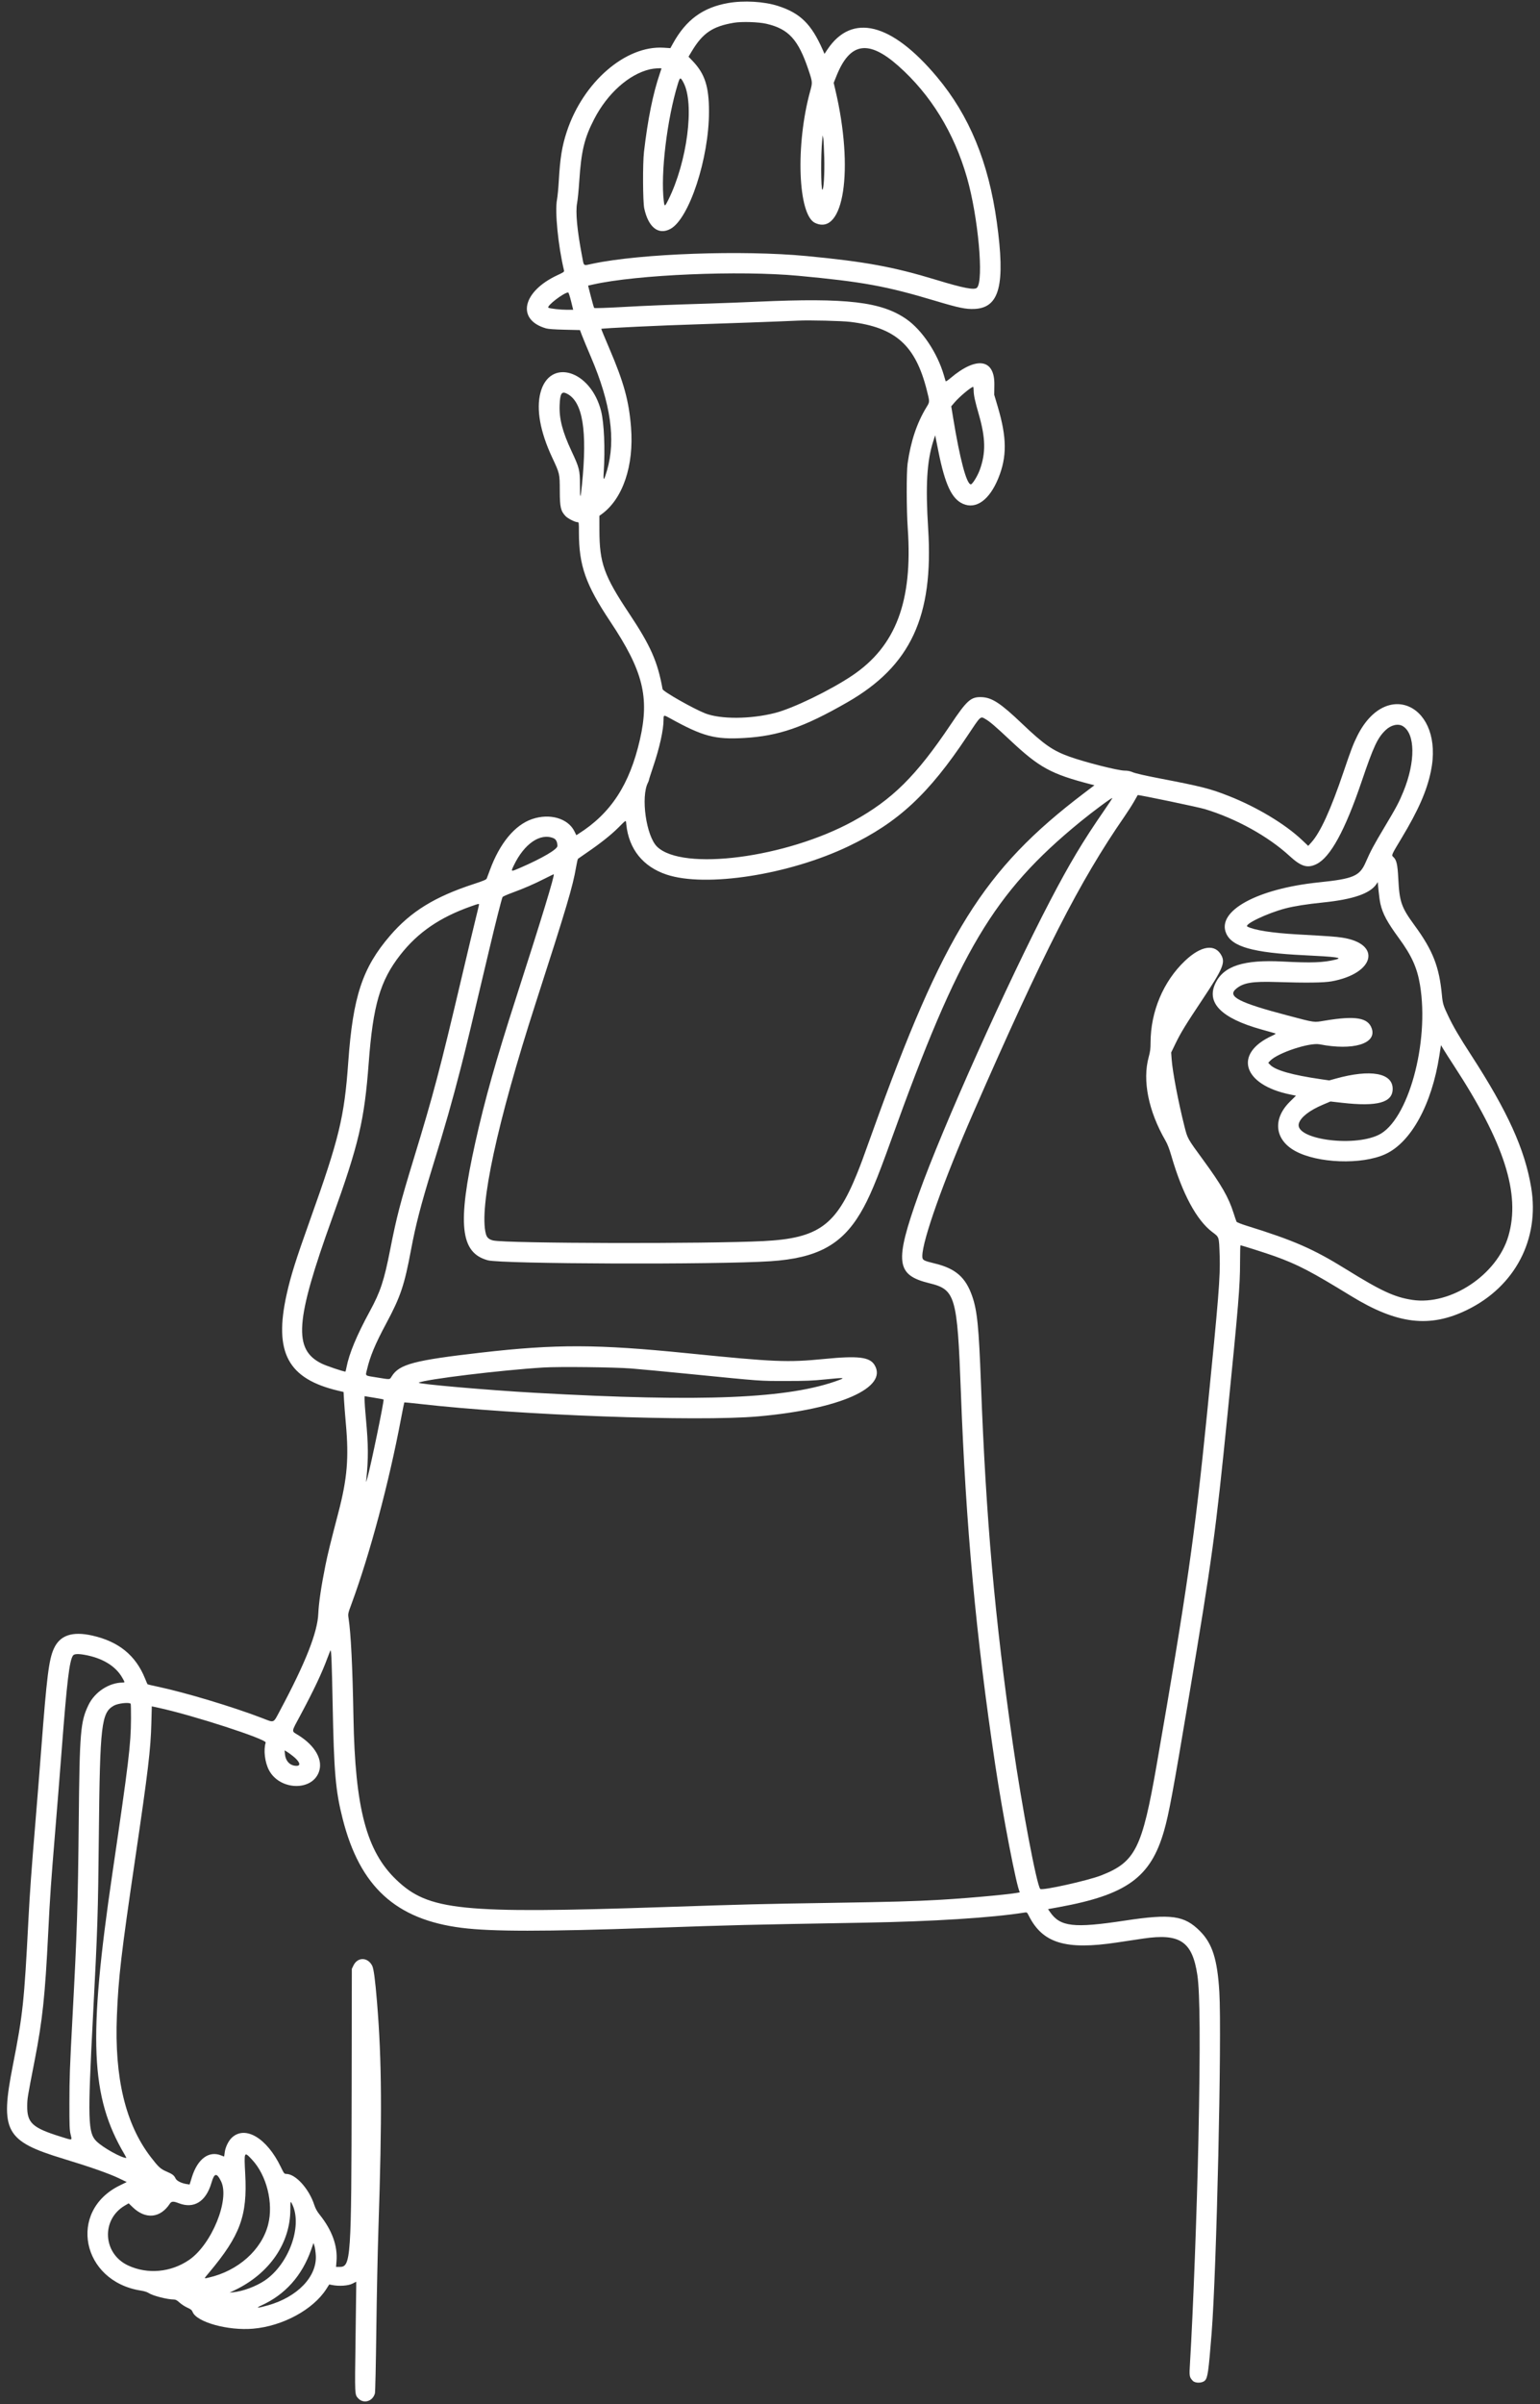 <?xml version="1.0" encoding="UTF-8" standalone="no"?><svg xmlns="http://www.w3.org/2000/svg" xmlns:xlink="http://www.w3.org/1999/xlink" fill="#ffffff" height="395.9" preserveAspectRatio="xMidYMid meet" version="1" viewBox="69.2 1.1 253.7 395.9" width="253.7" zoomAndPan="magnify"><rect x="69.2" y="1.1" width="253.7" height="395.9" fill="#333333" stroke="none"/><g id="change1_1"><path d="M189.143 1.602 C 184.978 2.338,182.224 4.356,180.065 8.257 L 179.638 9.028 178.533 8.957 C 172.264 8.552,165.257 14.621,162.571 22.784 C 161.786 25.170,161.473 27.097,161.254 30.911 C 161.186 32.103,161.055 33.466,160.965 33.939 C 160.586 35.919,161.143 41.572,162.119 45.646 C 162.169 45.854,162.031 45.953,161.083 46.390 C 155.245 49.083,154.214 53.747,159.142 55.172 C 159.528 55.284,160.535 55.357,162.229 55.396 L 164.744 55.455 165.073 56.327 C 165.253 56.807,165.928 58.434,166.573 59.943 C 169.823 67.549,170.667 73.526,169.203 78.556 C 168.687 80.327,168.557 80.399,168.657 78.857 C 168.906 75.032,168.722 70.754,168.224 68.787 C 166.511 62.028,159.741 59.985,158.233 65.772 C 157.520 68.509,158.189 72.207,160.158 76.421 C 161.422 79.125,161.409 79.070,161.420 81.943 C 161.429 84.647,161.564 85.231,162.378 86.100 C 162.728 86.474,163.929 87.085,164.314 87.086 C 164.569 87.086,164.571 87.100,164.572 88.771 C 164.575 94.235,165.675 97.361,169.742 103.464 C 175.131 111.553,176.220 115.878,174.625 122.869 C 172.934 130.287,169.842 135.031,164.500 138.407 L 164.143 138.633 163.838 138.009 C 162.784 135.854,159.764 134.980,156.844 135.986 C 153.998 136.965,151.517 139.970,149.896 144.400 C 149.666 145.029,149.434 145.647,149.381 145.775 C 149.307 145.954,148.812 146.162,147.242 146.675 C 140.820 148.773,136.891 151.194,133.471 155.163 C 128.911 160.454,127.340 165.197,126.571 176.000 C 125.926 185.065,125.082 188.548,120.255 202.057 C 117.905 208.634,117.092 211.222,116.413 214.286 C 114.298 223.838,116.623 228.157,124.934 230.117 L 125.798 230.320 125.877 231.703 C 125.920 232.464,126.055 234.191,126.177 235.543 C 126.688 241.194,126.405 244.573,124.960 250.114 C 123.598 255.335,123.185 257.018,122.802 258.914 C 122.122 262.283,121.708 265.087,121.638 266.800 C 121.512 269.901,119.548 274.880,115.348 282.743 C 114.174 284.942,114.459 284.819,112.384 284.022 C 107.574 282.173,99.712 279.808,95.204 278.854 C 94.295 278.661,93.531 278.483,93.505 278.458 C 93.480 278.432,93.295 278.005,93.095 277.508 C 91.560 273.702,88.758 271.417,84.426 270.440 C 81.096 269.688,79.062 270.381,78.060 272.610 C 77.253 274.404,76.905 277.184,75.998 289.086 C 75.744 292.417,75.307 297.894,75.028 301.257 C 74.382 309.011,74.112 312.770,73.887 317.143 C 73.182 330.834,72.976 332.767,71.319 341.200 C 69.179 352.088,70.048 353.683,79.714 356.613 C 83.973 357.905,87.200 359.038,88.782 359.799 L 90.078 360.422 88.896 361.003 C 80.320 365.225,82.655 376.761,92.395 378.296 C 92.971 378.386,93.449 378.537,93.698 378.706 C 94.351 379.149,96.792 379.770,97.888 379.771 C 98.137 379.771,98.387 379.912,98.778 380.272 C 99.078 380.547,99.650 380.919,100.050 381.100 C 100.633 381.364,100.806 381.504,100.928 381.812 C 101.599 383.500,106.757 384.929,110.894 384.573 C 115.763 384.154,120.777 381.440,122.955 378.045 L 123.439 377.290 123.920 377.383 C 125.076 377.607,126.553 377.508,127.241 377.161 L 127.886 376.835 127.885 377.589 C 127.885 378.004,127.832 382.082,127.767 386.652 C 127.642 395.567,127.634 395.406,128.194 396.025 C 129.079 397.003,130.614 396.553,130.966 395.213 C 131.025 394.986,131.128 390.326,131.195 384.857 C 131.261 379.389,131.415 371.906,131.538 368.229 C 132.161 349.549,132.105 340.459,131.310 330.800 C 131.006 327.109,130.765 325.291,130.515 324.803 C 129.773 323.358,128.108 323.342,127.421 324.774 L 127.161 325.314 127.131 345.029 C 127.088 373.257,127.010 374.400,125.142 374.400 L 124.560 374.400 124.635 373.457 C 124.839 370.930,123.911 368.367,121.863 365.800 C 121.422 365.247,121.168 364.786,120.967 364.169 C 120.103 361.523,117.891 359.086,116.353 359.086 C 116.034 359.086,115.977 359.011,115.447 357.914 C 113.157 353.169,109.583 351.046,107.386 353.124 C 106.820 353.661,106.313 354.719,106.217 355.565 C 106.176 355.930,106.129 356.229,106.113 356.229 C 106.098 356.229,105.900 356.151,105.675 356.057 C 103.634 355.204,101.743 356.596,100.804 359.642 L 100.439 360.828 100.019 360.769 C 99.141 360.645,98.319 360.244,98.131 359.847 C 97.878 359.315,97.628 359.123,96.612 358.685 C 95.638 358.265,95.305 357.958,94.039 356.311 C 89.874 350.892,88.041 343.258,88.456 333.058 C 88.714 326.690,89.156 322.899,91.485 307.086 C 93.615 292.618,94.023 289.194,94.135 284.844 L 94.206 282.088 95.246 282.312 C 100.860 283.516,113.144 287.496,112.969 288.054 C 112.586 289.277,112.831 291.317,113.515 292.606 C 115.264 295.903,120.520 296.113,121.721 292.934 C 122.466 290.960,121.172 288.609,118.374 286.854 C 117.158 286.092,117.114 286.488,118.751 283.429 C 120.920 279.375,122.230 276.601,123.148 274.114 C 123.380 273.486,123.608 272.930,123.653 272.880 C 123.778 272.743,123.873 275.114,123.994 281.429 C 124.217 293.040,124.471 295.974,125.654 300.629 C 128.491 311.787,134.399 317.193,145.257 318.564 C 150.218 319.190,158.715 319.191,176.743 318.568 C 190.767 318.083,191.236 318.071,211.657 317.713 C 222.914 317.515,232.532 316.907,237.965 316.049 C 238.380 315.983,238.392 315.992,238.695 316.591 C 240.977 321.102,244.767 322.248,253.200 320.978 C 254.709 320.751,256.663 320.458,257.543 320.328 C 263.596 319.434,265.622 320.801,266.453 326.337 C 266.894 329.274,266.949 337.785,266.628 353.429 C 266.396 364.703,265.749 381.893,265.245 390.155 C 265.107 392.414,265.122 392.518,265.687 393.143 C 266.078 393.576,267.247 393.563,267.690 393.121 C 268.160 392.650,268.288 391.757,268.798 385.371 C 269.617 375.138,270.499 336.268,270.075 329.142 C 269.754 323.739,268.923 321.138,266.864 319.081 C 264.298 316.519,262.127 316.218,254.514 317.371 C 246.064 318.651,243.860 318.397,242.175 315.947 L 241.854 315.482 243.637 315.156 C 254.813 313.116,258.762 310.256,260.960 302.607 C 261.763 299.814,262.400 296.387,265.074 280.457 C 268.895 257.700,269.479 253.428,271.423 234.000 C 273.240 215.847,273.486 212.866,273.486 209.000 C 273.486 207.444,273.520 206.171,273.561 206.171 C 273.738 206.171,277.892 207.493,279.200 207.966 C 283.017 209.345,285.166 210.465,291.751 214.503 C 299.377 219.180,304.731 219.820,310.914 216.795 C 318.796 212.940,322.867 205.153,321.447 196.648 C 320.394 190.341,317.586 184.150,311.563 174.857 C 309.575 171.789,308.666 170.240,307.814 168.468 C 306.986 166.746,306.869 166.368,306.743 165.002 C 306.309 160.303,305.254 157.606,302.236 153.486 C 300.051 150.502,299.745 149.620,299.553 145.754 C 299.438 143.446,299.265 142.701,298.732 142.219 C 298.405 141.922,298.397 141.940,300.122 139.072 C 302.841 134.555,304.248 131.353,304.913 128.171 C 307.178 117.336,297.619 112.663,292.813 122.256 C 292.138 123.605,291.770 124.565,290.549 128.171 C 288.424 134.451,286.717 138.185,285.213 139.846 L 284.717 140.394 283.644 139.382 C 280.892 136.788,276.251 134.003,271.657 132.190 C 268.545 130.962,267.204 130.622,260.114 129.258 C 257.897 128.831,256.259 128.456,255.850 128.282 C 255.379 128.082,254.975 128.000,254.466 128.000 C 253.385 128.000,247.959 126.625,245.371 125.696 C 242.622 124.708,241.177 123.701,237.541 120.236 C 234.051 116.910,232.634 115.979,230.949 115.902 C 229.158 115.821,228.518 116.382,225.825 120.396 C 220.133 128.880,216.177 132.801,209.753 136.322 C 198.716 142.371,181.633 144.595,177.448 140.527 C 175.648 138.777,174.732 132.304,175.954 129.963 C 176.041 129.795,176.113 129.596,176.114 129.522 C 176.114 129.448,176.421 128.480,176.797 127.371 C 177.860 124.232,178.514 121.279,178.514 119.620 C 178.514 118.798,178.523 118.796,179.585 119.382 C 185.008 122.380,186.979 122.903,191.807 122.626 C 197.477 122.302,201.627 120.864,208.810 116.737 C 219.229 110.750,223.017 102.612,222.106 88.167 C 221.658 81.054,221.891 77.066,222.948 73.748 L 223.258 72.773 223.800 75.471 C 224.892 80.902,225.995 83.251,227.838 84.066 C 230.002 85.023,232.205 83.430,233.663 79.854 C 235.100 76.329,235.078 73.171,233.582 68.114 L 232.990 66.114 233.010 64.416 C 233.059 60.182,230.051 59.745,225.783 63.366 C 225.304 63.772,225.008 63.955,224.979 63.862 C 224.954 63.781,224.823 63.334,224.687 62.870 C 223.620 59.210,221.106 55.452,218.522 53.653 C 214.409 50.791,208.705 50.119,194.114 50.778 C 191.789 50.882,188.163 51.021,186.057 51.086 C 178.983 51.302,175.852 51.428,171.505 51.671 C 169.072 51.807,167.140 51.869,167.088 51.813 C 167.037 51.759,166.790 50.909,166.539 49.924 L 166.083 48.133 166.878 47.954 C 174.091 46.325,190.985 45.608,200.743 46.517 C 211.300 47.500,215.186 48.211,223.284 50.639 C 227.134 51.793,228.293 52.034,229.714 51.975 C 233.873 51.802,234.850 48.020,233.413 37.657 C 232.044 27.781,228.889 20.135,223.558 13.771 C 216.073 4.837,209.545 3.205,205.504 9.257 L 205.028 9.970 204.733 9.299 C 202.865 5.051,201.021 3.247,197.343 2.072 C 195.052 1.339,191.713 1.148,189.143 1.602 M195.449 5.014 C 199.122 5.864,200.711 7.606,202.394 12.629 C 203.057 14.606,203.064 14.685,202.683 16.057 C 200.227 24.918,200.646 36.482,203.472 37.810 C 208.224 40.044,209.906 28.983,206.808 15.874 L 206.542 14.747 207.016 13.567 C 209.224 8.074,212.270 7.590,217.192 11.953 C 222.526 16.680,226.372 22.939,228.499 30.352 C 230.345 36.786,231.302 47.327,230.145 48.484 C 229.731 48.898,227.904 48.546,223.486 47.200 C 216.394 45.041,211.703 44.179,202.057 43.262 C 191.480 42.257,174.726 42.857,166.834 44.524 C 165.203 44.868,165.423 45.025,165.087 43.276 C 164.276 39.052,163.991 35.999,164.271 34.541 C 164.371 34.021,164.532 32.404,164.628 30.947 C 164.957 25.946,165.464 23.843,167.099 20.686 C 169.280 16.473,172.808 13.328,176.268 12.512 C 176.885 12.367,178.171 12.277,178.171 12.380 C 178.171 12.400,178.041 12.799,177.882 13.266 C 176.764 16.538,175.912 20.759,175.290 26.114 C 175.066 28.048,175.096 34.328,175.336 35.429 C 176.018 38.561,177.688 39.861,179.656 38.789 C 182.738 37.112,186.000 27.186,186.000 19.486 C 186.000 15.348,185.319 13.245,183.295 11.133 L 182.628 10.437 183.185 9.510 C 184.975 6.533,186.607 5.434,190.114 4.847 C 191.408 4.630,194.162 4.717,195.449 5.014 M181.797 14.703 C 183.654 18.180,182.409 27.773,179.290 34.029 C 178.721 35.170,178.673 35.181,178.552 34.200 C 178.001 29.714,179.088 20.691,180.880 14.881 C 181.220 13.781,181.296 13.766,181.797 14.703 M204.988 27.044 C 205.057 29.625,204.901 32.343,204.683 32.343 C 204.431 32.343,204.408 26.548,204.651 24.171 L 204.732 23.371 204.825 23.886 C 204.876 24.169,204.949 25.590,204.988 27.044 M163.274 50.686 L 163.627 52.114 162.639 52.114 C 161.525 52.114,159.820 51.925,159.550 51.772 C 159.145 51.542,162.081 49.275,162.804 49.260 C 162.868 49.258,163.080 49.900,163.274 50.686 M209.279 54.107 C 216.724 55.007,220.017 57.949,221.887 65.375 C 222.381 67.340,222.384 67.244,221.808 68.188 C 220.249 70.748,219.232 73.789,218.719 77.429 C 218.516 78.871,218.529 85.056,218.743 88.114 C 219.580 100.113,216.791 107.507,209.608 112.337 C 205.982 114.776,199.856 117.745,196.883 118.505 C 192.848 119.537,187.905 119.564,185.367 118.570 C 183.429 117.810,178.422 114.967,178.354 114.588 C 177.534 110.029,176.392 107.450,172.802 102.057 C 168.703 95.897,167.955 93.798,167.947 88.420 L 167.943 86.039 168.286 85.793 C 171.801 83.268,173.661 77.790,173.155 71.459 C 172.807 67.105,171.979 64.088,169.603 58.530 C 168.841 56.747,168.232 55.273,168.251 55.255 C 168.363 55.148,178.576 54.666,184.000 54.511 C 187.477 54.412,198.353 54.013,200.686 53.899 C 202.546 53.808,207.874 53.937,209.279 54.107 M229.602 65.400 C 229.605 66.171,229.808 67.118,230.450 69.346 C 231.574 73.251,231.618 75.686,230.614 78.461 C 230.242 79.489,229.398 80.857,229.136 80.857 C 228.434 80.857,227.339 76.747,226.221 69.918 L 225.909 68.007 226.453 67.371 C 227.261 66.425,229.162 64.832,229.514 64.806 C 229.561 64.803,229.601 65.070,229.602 65.400 M162.610 65.933 C 165.202 67.256,165.979 72.007,165.069 80.971 C 164.823 83.389,164.743 83.381,164.740 80.937 C 164.737 78.507,164.647 78.150,163.346 75.371 C 161.853 72.183,161.305 70.060,161.395 67.804 C 161.471 65.871,161.724 65.481,162.610 65.933 M231.533 119.504 C 232.278 119.936,233.126 120.662,235.600 122.983 C 240.445 127.530,242.339 128.561,249.005 130.285 L 249.496 130.411 247.748 131.739 C 231.222 144.292,224.635 154.853,212.874 187.657 C 211.245 192.199,211.018 192.813,210.381 194.384 C 206.926 202.916,204.012 205.013,194.971 205.475 C 185.811 205.944,152.602 205.869,150.457 205.375 C 149.761 205.215,149.408 204.903,149.247 204.306 C 148.077 199.961,151.099 185.953,157.447 166.286 C 162.573 150.406,163.559 147.092,164.102 143.901 C 164.224 143.187,164.366 142.565,164.419 142.519 C 164.471 142.473,165.106 142.032,165.829 141.539 C 168.078 140.005,169.829 138.618,171.055 137.400 C 172.445 136.018,172.294 136.077,172.379 136.886 C 172.803 140.941,175.143 143.841,179.030 145.128 C 185.512 147.275,199.174 145.146,208.971 140.463 C 217.152 136.553,222.183 131.886,228.566 122.286 C 230.802 118.922,230.698 119.020,231.533 119.504 M300.301 120.676 C 302.362 121.933,302.403 126.543,300.396 131.449 C 299.668 133.229,299.248 134.021,297.313 137.257 C 295.508 140.276,294.994 141.236,294.182 143.098 C 293.188 145.379,292.178 145.810,286.457 146.401 C 276.291 147.450,269.620 151.113,271.193 154.783 C 272.148 157.011,275.614 157.989,284.000 158.398 C 289.398 158.661,290.484 158.810,289.241 159.117 C 287.206 159.619,285.302 159.689,280.508 159.438 C 274.129 159.104,270.838 160.150,269.459 162.951 C 267.850 166.219,270.378 168.782,277.035 170.633 C 278.195 170.955,279.220 171.245,279.314 171.276 C 279.417 171.310,279.195 171.466,278.755 171.667 C 272.348 174.594,273.928 179.736,281.723 181.329 L 282.703 181.529 281.709 182.507 C 278.832 185.337,279.169 188.736,282.512 190.607 C 286.217 192.680,293.552 192.945,297.445 191.146 C 301.668 189.195,305.078 182.962,306.321 174.919 L 306.585 173.213 307.031 173.949 C 307.276 174.354,308.015 175.509,308.672 176.514 C 317.024 189.300,319.717 197.687,317.697 204.629 C 315.835 211.032,308.167 216.123,301.845 215.155 C 298.927 214.708,296.732 213.692,290.985 210.129 C 285.550 206.759,282.372 205.368,274.584 202.950 C 273.704 202.677,272.957 202.381,272.908 202.286 C 272.859 202.191,272.631 201.523,272.400 200.800 C 271.588 198.256,270.431 196.240,267.413 192.114 C 264.807 188.552,264.839 188.608,264.333 186.606 C 263.314 182.575,262.361 177.580,262.215 175.506 L 262.139 174.420 262.821 173.010 C 263.717 171.158,264.467 169.931,267.349 165.604 C 270.573 160.765,271.049 159.676,270.456 158.504 C 269.425 156.466,267.105 156.777,264.423 159.314 C 260.855 162.689,258.754 167.668,258.745 172.770 C 258.743 173.805,258.683 174.271,258.436 175.170 C 257.379 179.019,258.391 184.064,261.192 188.914 C 261.531 189.500,261.840 190.296,262.168 191.429 C 263.979 197.676,266.317 202.026,268.917 203.988 C 270.074 204.861,270.019 204.681,270.128 207.886 C 270.244 211.305,269.963 214.824,268.056 233.829 C 266.028 254.040,264.719 263.167,259.761 291.657 C 257.349 305.518,256.253 307.709,250.629 309.921 C 248.451 310.778,240.870 312.463,240.571 312.158 C 239.990 311.563,237.533 298.563,236.058 288.286 C 233.065 267.423,231.634 251.262,230.800 228.914 C 230.449 219.515,230.187 216.915,229.348 214.514 C 228.275 211.444,226.627 210.000,223.257 209.176 C 221.269 208.690,221.143 208.616,221.143 207.935 C 221.143 205.382,224.644 195.539,229.515 184.400 C 241.107 157.890,247.053 146.240,254.454 135.543 C 254.997 134.757,255.705 133.651,256.026 133.086 C 256.346 132.520,256.617 132.045,256.627 132.030 C 256.687 131.938,266.596 134.005,267.705 134.342 C 272.861 135.908,278.134 138.829,281.657 142.070 C 283.542 143.804,284.594 144.120,286.073 143.397 C 288.365 142.275,290.779 137.861,293.524 129.771 C 295.473 124.027,296.130 122.616,297.448 121.346 C 298.342 120.483,299.528 120.205,300.301 120.676 M251.117 134.538 C 247.607 139.611,245.427 143.253,242.202 149.429 C 235.180 162.873,224.453 186.795,220.575 197.657 C 216.528 208.990,216.774 211.057,222.331 212.419 C 226.592 213.462,226.903 214.538,227.489 230.229 C 228.318 252.464,229.976 270.458,233.153 291.714 C 234.398 300.039,236.673 311.833,237.199 312.683 C 237.320 312.879,229.476 313.635,224.171 313.939 C 219.667 314.198,216.232 314.294,205.796 314.457 C 194.333 314.635,192.111 314.691,178.629 315.142 C 145.062 316.267,139.812 315.733,134.499 310.658 C 129.568 305.946,127.703 298.887,127.429 283.886 C 127.276 275.491,127.007 270.063,126.620 267.565 C 126.510 266.856,126.518 266.817,127.127 265.165 C 130.138 256.995,133.260 245.319,135.253 234.776 C 135.533 233.296,135.781 232.067,135.804 232.043 C 135.828 232.020,136.948 232.127,138.295 232.282 C 154.468 234.140,184.050 235.232,194.114 234.342 C 207.532 233.157,215.566 229.601,213.266 225.866 C 212.462 224.560,210.571 224.334,205.022 224.880 C 198.930 225.479,196.837 225.393,182.457 223.943 C 167.591 222.444,160.794 222.423,148.457 223.839 C 137.428 225.105,134.997 225.746,133.750 227.720 C 133.371 228.319,133.575 228.300,131.344 227.940 C 129.216 227.597,129.399 227.736,129.651 226.656 C 130.164 224.454,131.009 222.425,132.811 219.066 C 135.178 214.653,135.817 212.761,136.908 206.934 C 137.687 202.775,138.527 199.538,140.441 193.314 C 142.623 186.220,143.598 182.804,145.075 177.086 C 145.960 173.662,146.794 170.197,149.767 157.600 C 150.824 153.122,151.851 149.071,151.993 148.817 C 152.041 148.731,152.744 148.417,153.555 148.120 C 155.528 147.396,157.180 146.679,158.938 145.784 C 159.739 145.376,160.408 145.056,160.425 145.072 C 160.596 145.244,158.426 152.352,154.191 165.486 C 150.900 175.692,149.064 182.213,147.497 189.257 C 144.509 202.694,145.013 207.404,149.570 208.637 C 151.843 209.253,187.346 209.371,196.114 208.792 C 203.761 208.287,207.805 206.128,210.934 200.880 C 212.371 198.470,213.584 195.591,216.002 188.857 C 227.173 157.737,232.898 148.101,247.143 136.445 C 249.226 134.740,252.349 132.427,252.442 132.519 C 252.466 132.542,251.869 133.450,251.117 134.538 M160.388 139.131 C 160.804 139.304,161.029 139.754,161.029 140.413 C 161.029 140.960,158.532 142.424,154.928 143.990 C 153.327 144.686,153.332 144.687,153.836 143.632 C 155.554 140.039,158.204 138.218,160.388 139.131 M296.611 149.944 C 296.996 151.601,297.725 152.952,299.662 155.600 C 301.760 158.467,302.663 160.468,303.131 163.287 C 304.714 172.822,301.156 185.676,296.291 187.998 C 291.984 190.053,282.407 188.660,283.177 186.090 C 283.482 185.072,284.934 183.942,287.126 183.017 L 288.385 182.485 290.278 182.700 C 296.133 183.363,298.629 182.676,298.629 180.400 C 298.629 177.779,294.996 177.126,289.261 178.715 L 288.180 179.015 286.817 178.818 C 282.077 178.130,279.308 177.346,278.445 176.444 L 278.129 176.114 278.458 175.771 C 279.696 174.478,284.924 172.745,286.597 173.072 C 292.095 174.146,296.011 172.972,295.193 170.494 C 294.596 168.684,292.535 168.329,287.486 169.167 C 285.564 169.486,285.957 169.539,281.388 168.338 C 273.289 166.208,271.331 165.201,272.829 163.935 C 274.022 162.927,275.478 162.683,279.543 162.814 C 284.371 162.968,287.292 162.932,288.567 162.701 C 295.729 161.407,296.882 156.468,290.250 155.493 C 289.156 155.333,288.350 155.275,282.914 154.969 C 278.782 154.736,275.844 154.278,274.701 153.688 C 274.044 153.348,277.974 151.469,280.971 150.689 C 282.418 150.313,284.481 149.988,287.143 149.716 C 292.127 149.206,294.938 148.235,295.965 146.667 L 296.170 146.355 296.305 147.779 C 296.379 148.561,296.517 149.536,296.611 149.944 M148.114 150.062 C 148.114 150.127,147.886 151.091,147.607 152.205 C 147.328 153.318,146.245 157.854,145.201 162.286 C 141.683 177.216,140.590 181.346,137.368 191.886 C 135.140 199.172,134.522 201.553,133.482 206.857 C 132.477 211.988,131.872 213.819,130.124 217.029 C 127.975 220.973,126.726 223.970,126.281 226.257 C 126.204 226.650,126.127 226.971,126.109 226.971 C 125.771 226.971,122.990 226.033,122.229 225.662 C 117.481 223.352,117.812 218.666,123.916 201.714 C 128.316 189.499,129.228 185.621,129.942 176.114 C 130.655 166.599,131.831 162.583,135.145 158.343 C 138.045 154.633,141.676 152.148,146.857 150.327 C 148.062 149.903,148.114 149.892,148.114 150.062 M173.143 226.451 C 174.431 226.552,178.571 226.940,182.343 227.314 C 195.042 228.572,194.173 228.508,198.571 228.511 C 201.946 228.513,202.986 228.472,205.225 228.246 C 208.179 227.948,208.481 227.960,207.486 228.334 C 199.258 231.424,185.146 232.019,157.257 230.453 C 149.550 230.020,137.823 228.997,138.193 228.790 C 139.158 228.250,151.823 226.709,158.743 226.290 C 161.310 226.135,170.406 226.236,173.143 226.451 M132.388 231.558 C 132.512 231.712,130.295 242.447,129.712 244.514 C 129.502 245.260,129.490 245.277,129.542 244.764 C 129.900 241.219,129.888 239.127,129.484 234.743 C 129.360 233.391,129.258 231.999,129.258 231.649 L 129.257 231.012 130.805 231.264 C 131.657 231.402,132.369 231.535,132.388 231.558 M83.150 273.607 C 86.078 274.128,88.258 275.457,89.350 277.385 C 89.792 278.165,89.792 278.171,89.400 278.173 C 87.154 278.188,84.808 279.726,83.780 281.859 C 82.452 284.613,82.316 286.237,82.172 301.029 C 82.039 314.737,81.898 319.172,81.144 333.257 C 80.699 341.587,80.640 343.216,80.635 347.429 C 80.630 351.101,80.658 351.836,80.827 352.564 C 81.074 353.625,81.235 353.584,79.244 352.966 C 74.538 351.507,73.654 350.700,73.683 347.886 C 73.696 346.646,73.713 346.543,74.900 340.447 C 76.208 333.735,76.622 329.834,77.145 319.314 C 77.439 313.384,77.600 311.049,78.288 302.743 C 78.598 299.003,79.084 292.909,79.369 289.200 C 80.237 277.909,80.625 274.653,81.211 273.743 C 81.403 273.445,82.005 273.402,83.150 273.607 M90.725 281.658 C 90.763 281.696,90.788 282.817,90.781 284.149 C 90.759 288.364,90.404 291.309,87.722 309.543 C 83.698 336.895,84.104 346.366,89.708 355.857 C 89.902 356.187,90.038 356.457,90.009 356.457 C 89.206 356.457,86.212 354.790,85.113 353.731 C 83.683 352.352,83.624 350.304,84.516 333.200 C 85.288 318.391,85.351 316.442,85.484 303.200 C 85.667 285.073,85.897 283.113,87.973 281.965 C 88.657 281.587,90.453 281.387,90.725 281.658 M117.466 290.289 C 118.586 291.189,118.839 291.886,118.046 291.886 C 117.009 291.886,116.265 291.142,116.146 289.985 L 116.079 289.338 116.450 289.554 C 116.654 289.674,117.111 290.005,117.466 290.289 M110.717 356.733 C 113.137 359.320,114.274 363.895,113.373 367.423 C 112.307 371.599,108.420 375.062,103.565 376.162 C 102.743 376.349,102.734 376.425,103.663 375.314 C 108.778 369.201,109.963 365.976,109.601 359.156 C 109.398 355.342,109.404 355.329,110.717 356.733 M105.621 360.311 C 107.091 363.298,104.067 370.715,100.343 373.254 C 97.335 375.306,93.520 375.652,90.313 374.166 C 86.117 372.220,85.828 366.570,89.806 364.273 L 90.400 363.930 91.035 364.545 C 93.176 366.619,95.606 366.392,97.194 363.969 C 97.446 363.584,97.774 363.569,98.629 363.903 C 101.150 364.890,103.139 363.648,104.045 360.523 C 104.514 358.906,104.904 358.854,105.621 360.311 M117.420 364.257 C 119.005 367.851,116.708 374.018,112.806 376.646 C 111.382 377.605,109.258 378.398,107.657 378.569 L 107.029 378.636 107.943 378.195 C 113.601 375.467,117.029 370.473,117.029 364.956 C 117.029 363.478,117.055 363.430,117.420 364.257 M121.227 372.536 C 121.416 376.003,118.208 379.346,113.371 380.721 C 111.660 381.208,111.194 381.222,112.229 380.757 C 116.164 378.985,118.964 375.853,120.472 371.536 L 120.848 370.460 121.009 370.973 C 121.097 371.255,121.195 371.958,121.227 372.536" fill-rule="evenodd"/></g></svg>